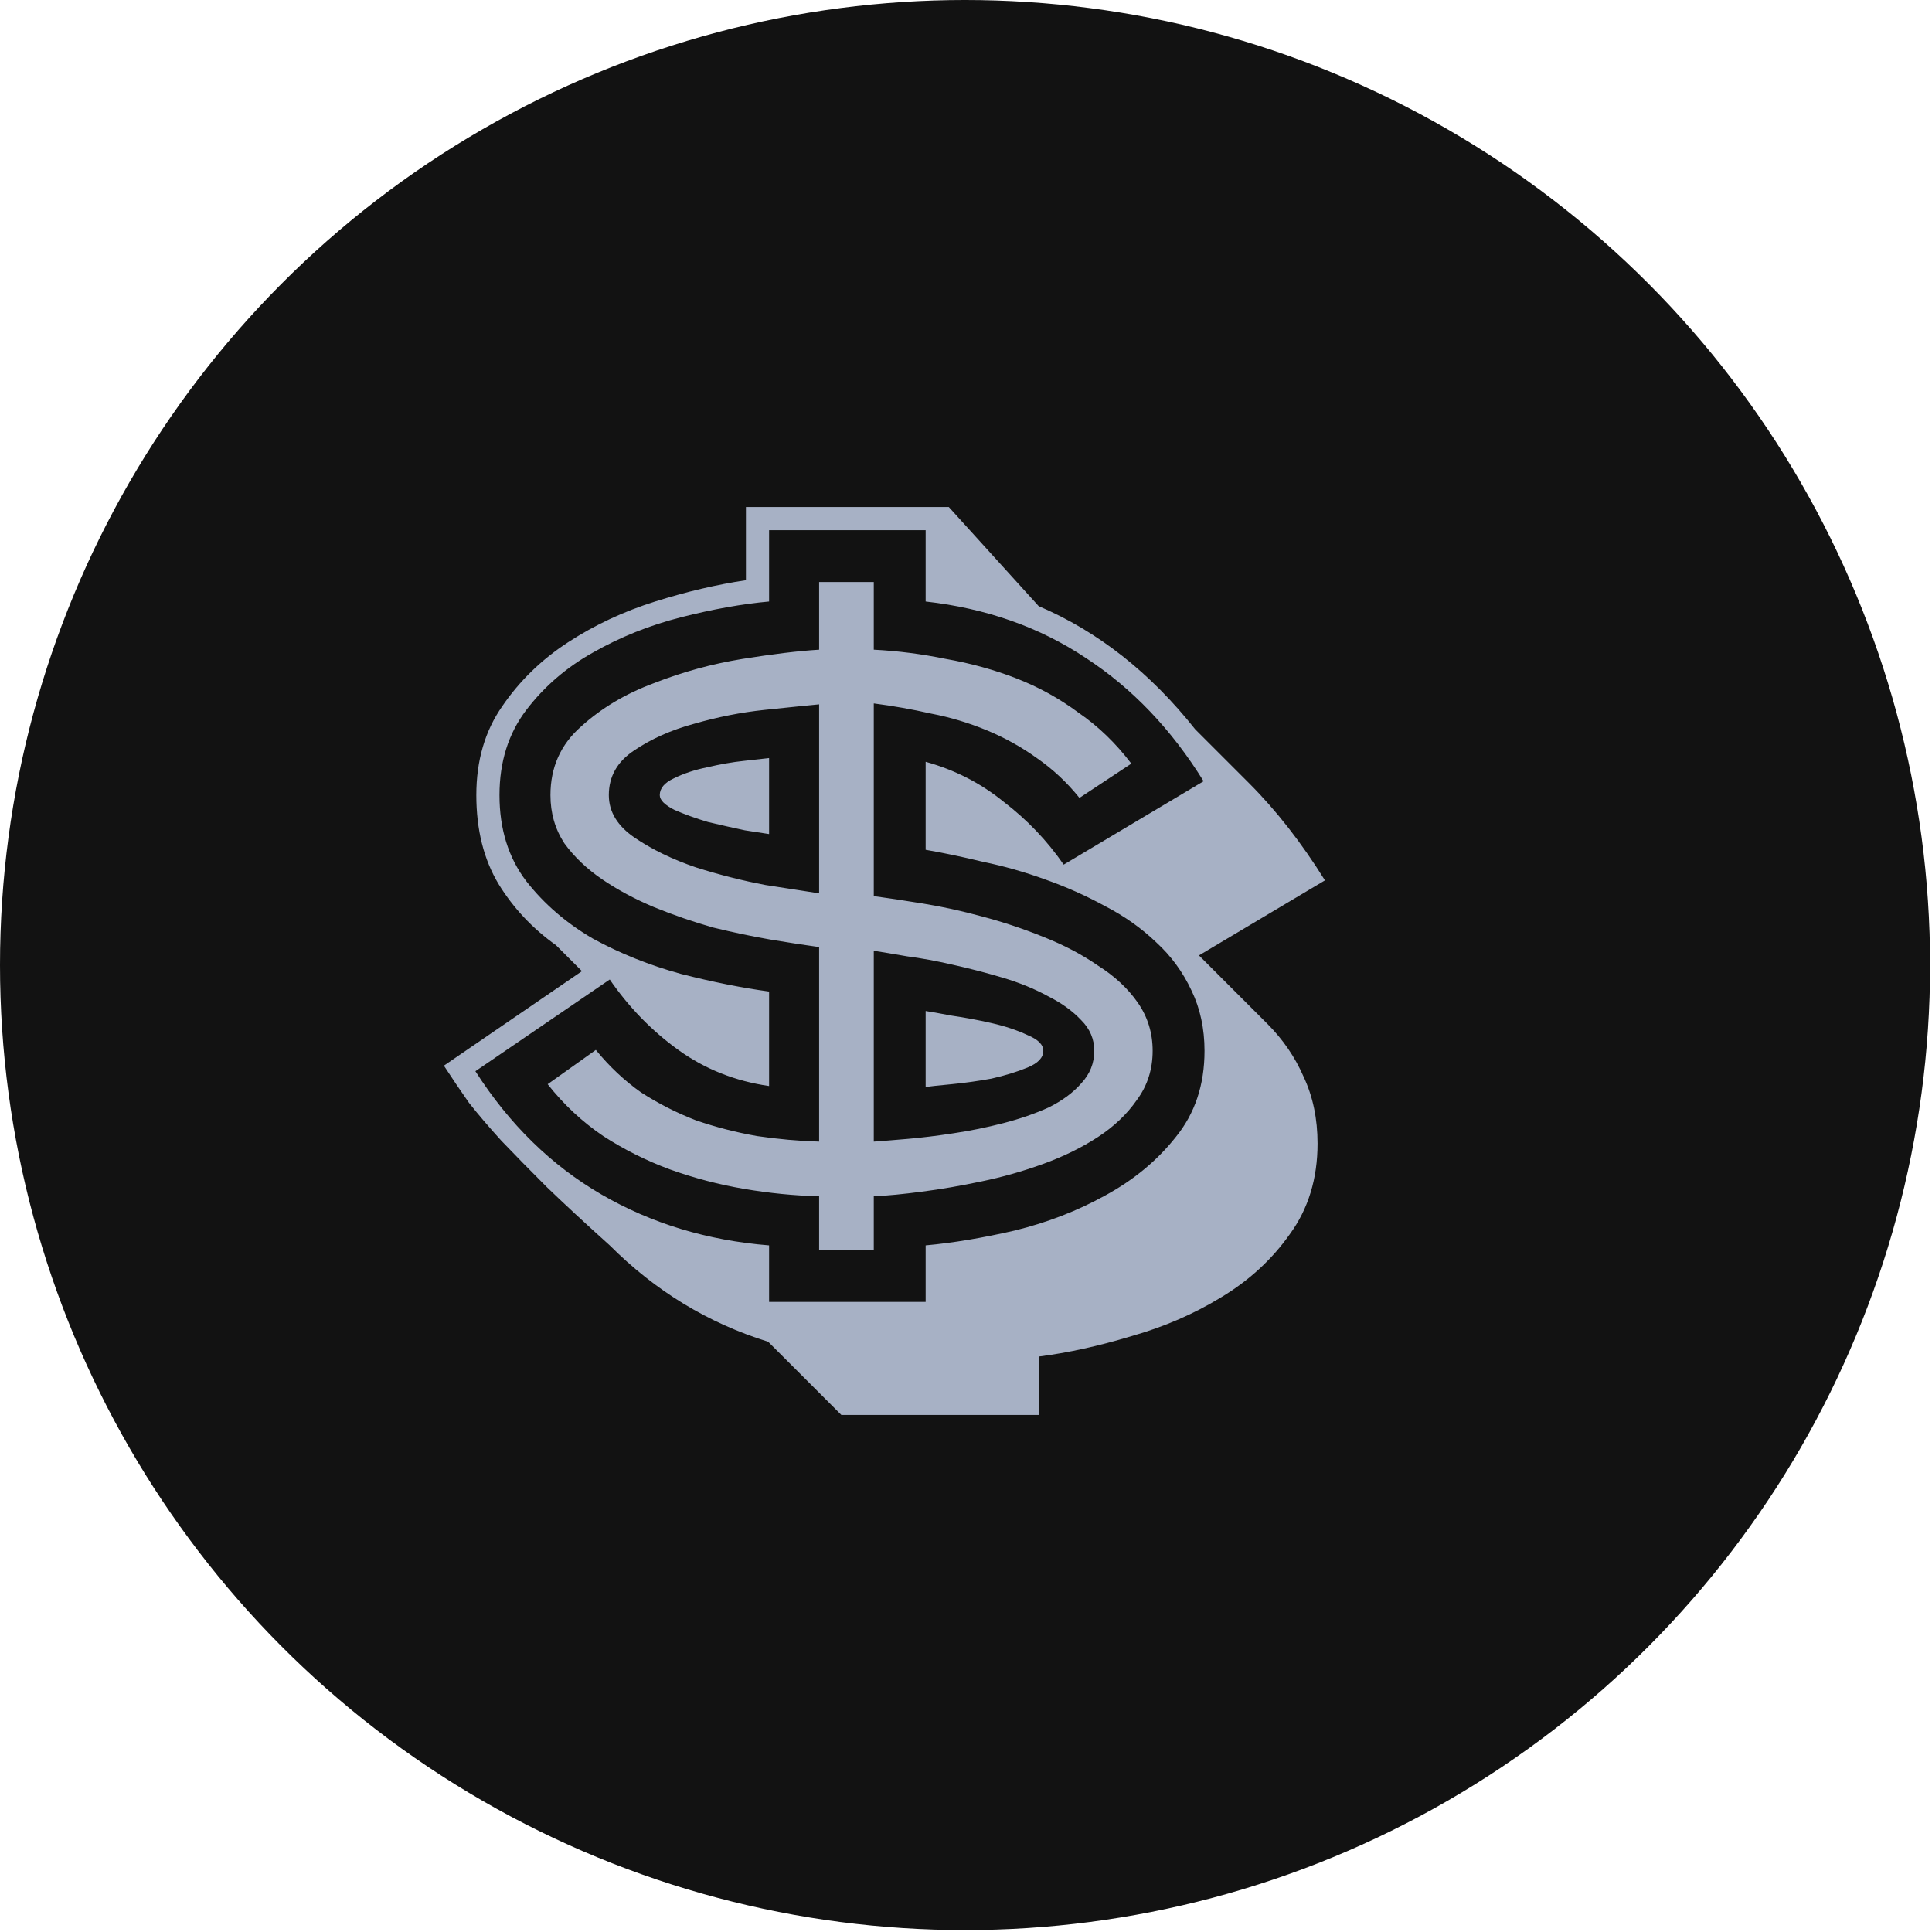 <svg width="79" height="79" viewBox="0 0 79 79" fill="none" xmlns="http://www.w3.org/2000/svg">
<circle cx="39.461" cy="39.461" r="39.461" fill="#121212"/>
<path d="M24.895 32.513C24.895 33.195 25.248 33.776 25.955 34.256C26.662 34.736 27.496 35.14 28.456 35.468C29.415 35.771 30.362 36.011 31.297 36.188C32.256 36.34 32.989 36.453 33.494 36.529V28.801C32.964 28.852 32.218 28.927 31.259 29.028C30.299 29.129 29.34 29.319 28.38 29.596C27.445 29.849 26.625 30.215 25.917 30.695C25.235 31.15 24.895 31.756 24.895 32.513ZM26.978 32.513C26.978 32.236 27.168 32.008 27.546 31.831C27.95 31.63 28.405 31.478 28.91 31.377C29.441 31.251 29.946 31.162 30.425 31.112C30.905 31.061 31.246 31.023 31.448 30.998V34.105C31.297 34.079 30.968 34.029 30.463 33.953C29.983 33.852 29.478 33.738 28.948 33.612C28.443 33.461 27.988 33.296 27.584 33.12C27.18 32.917 26.978 32.715 26.978 32.513ZM44.745 42.969C44.745 42.489 44.568 42.072 44.215 41.719C43.861 41.34 43.406 41.012 42.851 40.734C42.295 40.431 41.676 40.178 40.995 39.976C40.313 39.774 39.631 39.597 38.949 39.446C38.292 39.294 37.674 39.181 37.093 39.105C36.512 39.004 36.057 38.928 35.729 38.878V46.681C36.083 46.656 36.55 46.618 37.131 46.568C37.711 46.517 38.33 46.441 38.987 46.34C39.669 46.239 40.351 46.1 41.032 45.924C41.714 45.747 42.333 45.532 42.889 45.28C43.444 45.002 43.886 44.674 44.215 44.295C44.568 43.916 44.745 43.474 44.745 42.969ZM42.661 42.969C42.661 43.247 42.447 43.474 42.017 43.651C41.588 43.828 41.096 43.979 40.54 44.105C39.984 44.206 39.441 44.282 38.911 44.333C38.381 44.383 38.027 44.421 37.85 44.446V41.34C38.027 41.365 38.381 41.428 38.911 41.529C39.441 41.605 39.984 41.706 40.54 41.833C41.096 41.959 41.588 42.123 42.017 42.325C42.447 42.502 42.661 42.716 42.661 42.969ZM24.364 42.931C24.92 43.613 25.539 44.194 26.221 44.674C26.928 45.128 27.673 45.507 28.456 45.81C29.264 46.088 30.097 46.303 30.956 46.454C31.814 46.58 32.66 46.656 33.494 46.681V38.726C32.938 38.65 32.282 38.549 31.524 38.423C30.792 38.297 30.009 38.133 29.175 37.931C28.367 37.703 27.559 37.425 26.751 37.097C25.968 36.769 25.261 36.39 24.629 35.961C23.998 35.531 23.48 35.039 23.076 34.483C22.697 33.902 22.508 33.246 22.508 32.513C22.508 31.377 22.925 30.442 23.758 29.71C24.591 28.953 25.589 28.359 26.751 27.93C27.913 27.475 29.112 27.147 30.35 26.945C31.612 26.743 32.66 26.616 33.494 26.566V23.8H35.729V26.566C36.714 26.616 37.699 26.743 38.684 26.945C39.694 27.122 40.654 27.387 41.563 27.74C42.472 28.094 43.318 28.561 44.101 29.142C44.909 29.698 45.629 30.392 46.26 31.225L44.139 32.627C43.634 31.996 43.053 31.453 42.396 30.998C41.765 30.544 41.083 30.165 40.351 29.862C39.618 29.559 38.861 29.331 38.078 29.18C37.295 29.003 36.512 28.864 35.729 28.763V36.643C36.285 36.718 36.954 36.819 37.737 36.946C38.52 37.072 39.328 37.249 40.161 37.476C41.02 37.703 41.853 37.981 42.661 38.309C43.495 38.638 44.24 39.029 44.897 39.484C45.578 39.913 46.121 40.418 46.525 40.999C46.929 41.58 47.132 42.236 47.132 42.969C47.132 43.727 46.917 44.396 46.487 44.977C46.084 45.558 45.553 46.063 44.897 46.492C44.24 46.921 43.495 47.288 42.661 47.591C41.828 47.894 40.982 48.134 40.123 48.31C39.29 48.487 38.482 48.626 37.699 48.727C36.941 48.828 36.285 48.891 35.729 48.916V51.114H33.494V48.916C32.484 48.891 31.461 48.79 30.425 48.613C29.39 48.437 28.38 48.172 27.395 47.818C26.435 47.464 25.526 47.01 24.667 46.454C23.809 45.873 23.051 45.166 22.394 44.333L24.364 42.931ZM19.439 43.802C20.828 45.974 22.546 47.654 24.591 48.841C26.637 50.028 28.923 50.722 31.448 50.924V53.235H37.85V50.924C38.962 50.823 40.174 50.621 41.487 50.318C42.826 49.99 44.063 49.51 45.2 48.879C46.361 48.247 47.321 47.452 48.079 46.492C48.861 45.532 49.253 44.358 49.253 42.969C49.253 42.06 49.076 41.239 48.723 40.507C48.369 39.749 47.889 39.092 47.283 38.537C46.677 37.956 45.982 37.463 45.2 37.059C44.417 36.63 43.596 36.264 42.737 35.961C41.904 35.658 41.058 35.418 40.199 35.241C39.366 35.039 38.583 34.875 37.85 34.748V31.15C39.037 31.478 40.098 32.021 41.032 32.779C41.992 33.511 42.813 34.37 43.495 35.355L49.215 31.945C47.902 29.824 46.298 28.144 44.404 26.907C42.51 25.644 40.325 24.874 37.85 24.596V21.679H31.448V24.596C30.337 24.697 29.137 24.912 27.849 25.24C26.561 25.568 25.362 26.048 24.251 26.68C23.165 27.286 22.256 28.069 21.523 29.028C20.791 29.988 20.424 31.15 20.424 32.513C20.424 33.902 20.791 35.077 21.523 36.036C22.256 36.971 23.165 37.754 24.251 38.385C25.362 38.991 26.561 39.471 27.849 39.825C29.137 40.153 30.337 40.393 31.448 40.544V44.408C30.059 44.206 28.822 43.714 27.736 42.931C26.65 42.148 25.715 41.188 24.933 40.052L19.439 43.802ZM23.796 39.711L22.735 38.65C21.776 37.968 20.993 37.135 20.387 36.15C19.78 35.14 19.477 33.928 19.477 32.513C19.477 31.099 19.831 29.887 20.538 28.877C21.245 27.841 22.142 26.97 23.228 26.263C24.314 25.556 25.501 25 26.789 24.596C28.077 24.192 29.314 23.901 30.501 23.725V20.732H38.797L42.472 24.785C44.897 25.821 47.031 27.5 48.874 29.824L51.071 32.021C52.182 33.132 53.218 34.458 54.178 35.999L49.026 39.067L51.829 41.87C52.46 42.502 52.953 43.221 53.306 44.03C53.685 44.838 53.875 45.747 53.875 46.757C53.875 48.197 53.496 49.434 52.738 50.47C52.006 51.505 51.071 52.364 49.935 53.046C48.824 53.727 47.599 54.258 46.26 54.637C44.922 55.041 43.659 55.319 42.472 55.47V57.857H34.403L31.41 54.864C28.961 54.106 26.801 52.793 24.933 50.924C23.922 50.015 23.064 49.219 22.357 48.538C21.649 47.831 21.031 47.199 20.5 46.644C19.995 46.088 19.553 45.57 19.174 45.09C18.821 44.585 18.48 44.08 18.151 43.575L23.796 39.711Z" fill="#A7B1C5"/>
</svg>
